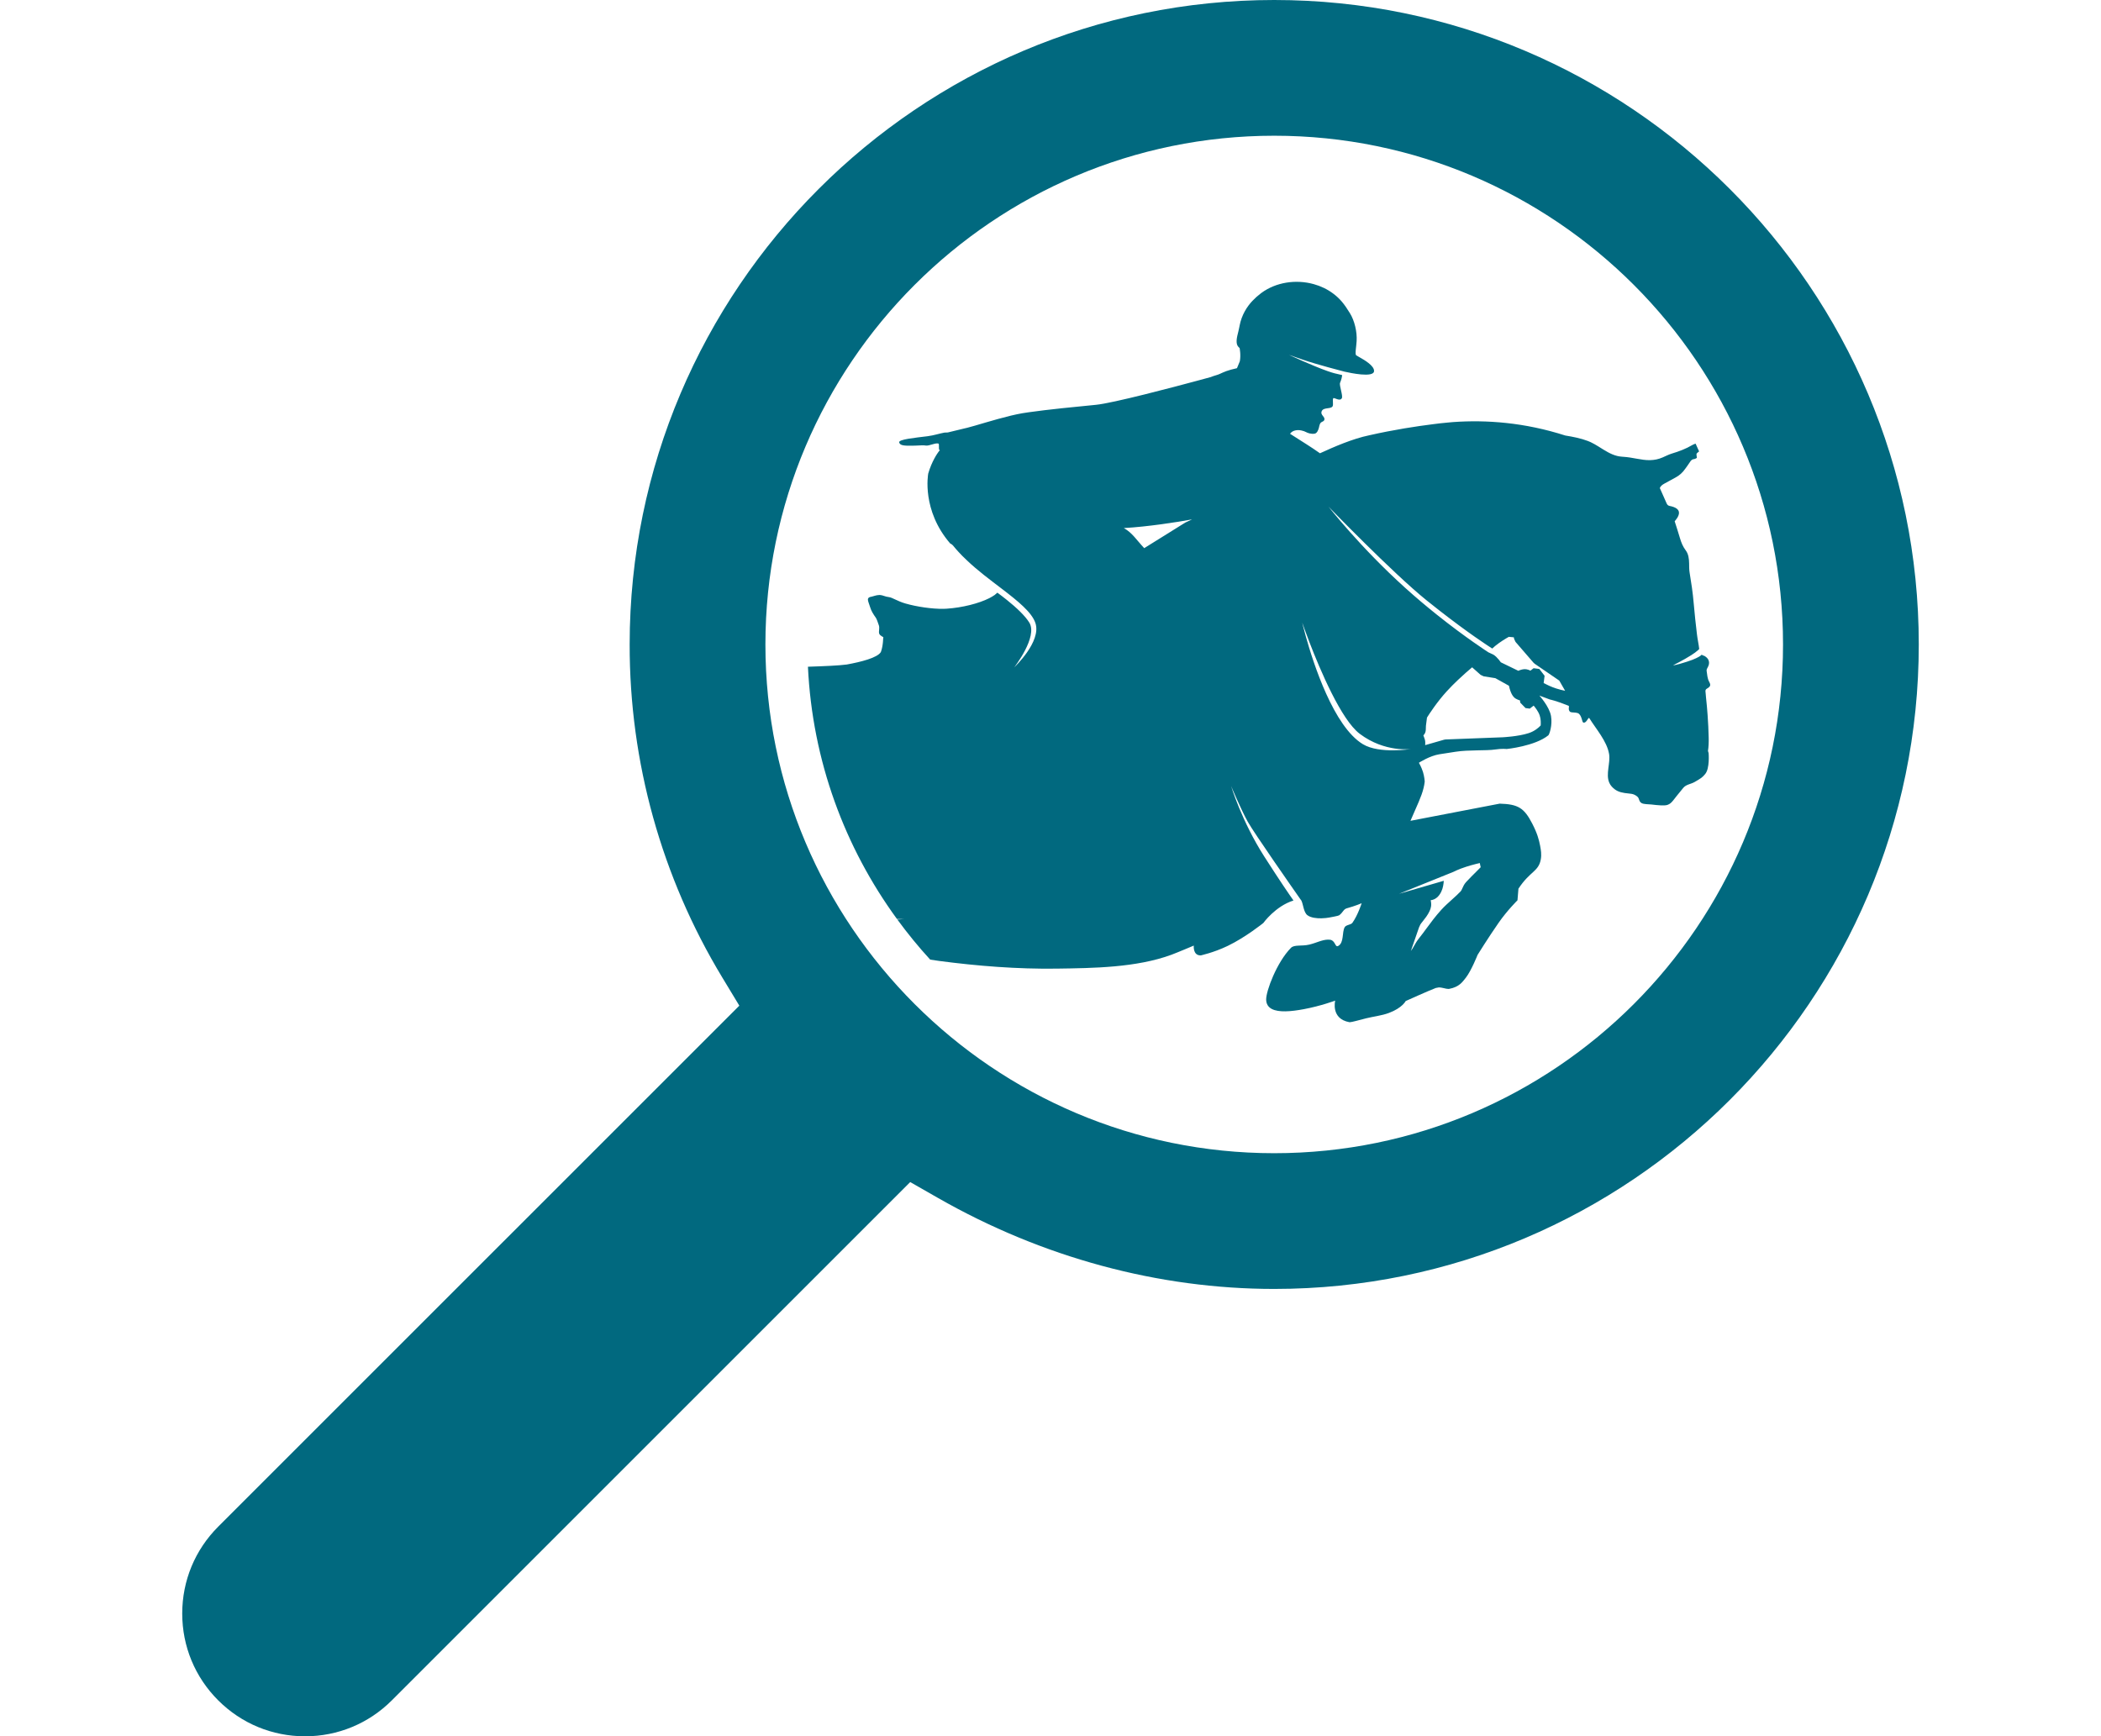 <svg xmlns="http://www.w3.org/2000/svg" xmlns:xlink="http://www.w3.org/1999/xlink" id="Layer_1" x="0px" y="0px" width="119.932px" height="99.129px" viewBox="0 0 119.932 99.129" style="enable-background:new 0 0 119.932 99.129;" xml:space="preserve"><style type="text/css">	.st0{fill:#01697F;}</style><g id="Layer_1_00000117635280643101376660000002684941147180916364_"></g><g>	<path class="st0" d="M17.412,99.129c-1.872,0-3.632-0.729-4.957-2.053s-2.053-3.085-2.053-4.957   c0-1.873,0.729-3.633,2.053-4.958l29.748-29.746l-0.972-1.607c-3.469-5.734-5.298-12.308-5.288-19.012   C35.943,16.505,52.449,0,72.737,0s36.793,16.505,36.793,36.794s-16.505,36.794-36.793,36.794   c-6.609,0-13.244-1.796-19.19-5.193l-1.589-0.908L22.369,97.075   C21.045,98.4,19.284,99.129,17.412,99.129z M72.737,7.749c-16.016,0-29.045,13.029-29.045,29.045   s13.029,29.045,29.045,29.045S101.781,52.809,101.781,36.794S88.752,7.749,72.737,7.749z"></path>	<path class="st0" d="M60.312,55.301c2.108-0.029,4.551-0.056,6.554-0.791   c0.309-0.113,1.279-0.524,1.279-0.524s-0.062,0.568,0.397,0.559l0.019-0   c-0.053,0.001,0.684-0.138,1.528-0.545c1.02-0.492,2.026-1.304,2.026-1.304   s0.684-0.957,1.721-1.285c-0.221-0.312-0.743-1.068-1.67-2.516c-1.281-2-1.89-4.019-1.89-4.019   s0.56,1.339,0.953,2.042c0.361,0.646,2.645,3.912,3.014,4.439   c0.019,0.017,0.035,0.041,0.051,0.074c0.099,0.204,0.124,0.658,0.335,0.818   c0.193,0.147,0.516,0.184,0.796,0.179c0.177-0.003,0.339-0.023,0.44-0.042   c0.076-0.015,0.531-0.093,0.58-0.13c0.225-0.169,0.239-0.343,0.429-0.397   C77.382,51.718,77.728,51.567,77.728,51.567s-0.218,0.687-0.529,1.119c-0.082,0.117-0.362,0.111-0.44,0.251   c-0.163,0.289-0.027,0.88-0.37,1.069l-0.053,0.017c-0.131,0.002-0.135-0.339-0.418-0.372   l-0.12-0.005c-0.337,0.006-0.652,0.186-1.06,0.283c-0.426,0.103-0.855-0.008-1.044,0.184   c-0.804,0.813-1.425,2.458-1.417,2.956c0.009,0.525,0.486,0.681,1.109,0.67   c0.322-0.006,0.682-0.057,1.038-0.123c0.965-0.179,1.793-0.488,1.793-0.488   s-0.263,1.037,0.808,1.23l0.024,0.002c0.121-0.002,0.494-0.111,0.94-0.224   c0.408-0.101,0.892-0.153,1.297-0.306c0.763-0.285,0.956-0.679,0.956-0.679   s1.294-0.584,1.719-0.746l0.169-0.031c0.199-0.003,0.403,0.089,0.553,0.086l0.049-0.005   c0.57-0.111,0.746-0.389,0.941-0.633c0.317-0.406,0.673-1.307,0.673-1.307   s0.618-0.996,1.203-1.836c0.491-0.705,1.074-1.279,1.074-1.279l0.055-0.663   c0.66-1.007,1.152-0.966,1.277-1.68c0.049-0.281,0.007-0.528-0.039-0.769   c-0.067-0.352-0.161-0.705-0.451-1.268c-0.461-0.893-0.802-1.108-1.858-1.138l-5.093,0.98   c0.381-0.893,0.627-1.368,0.749-1.876c0.028-0.114,0.049-0.23,0.064-0.353   c0.004-0.036-0.024-0.32-0.098-0.558c-0.09-0.284-0.233-0.527-0.233-0.527s0.608-0.397,1.167-0.485   c0.424-0.066,0.413-0.063,0.937-0.145c0.721-0.115,1.751-0.05,2.25-0.128   c0.39-0.061,0.654-0.027,0.654-0.027s1.619-0.163,2.381-0.783c0.052-0.042,0.245-0.563,0.152-1.102   c-0.097-0.547-0.665-1.165-0.665-1.165l0.603,0.224c0,0,0.34,0.063,1.062,0.356   c0.075,0.031-0.058,0.197,0.084,0.345l0.088,0.03c0.066,0.008,0.154,0.008,0.237,0.019   c0.072,0.009,0.139,0.026,0.185,0.065c0.179,0.156,0.171,0.485,0.255,0.503l0.012,0.002   c0.162,0.021,0.248-0.276,0.308-0.268c0,0,0.02,0.015,0.02,0.016   c0.382,0.616,0.999,1.307,1.125,2.036c0.088,0.51-0.2,1.148,0.008,1.638   c0.034,0.081,0.081,0.158,0.146,0.229c0.222,0.243,0.441,0.32,0.737,0.367   c0.312,0.05,0.487,0.008,0.721,0.205c0.13,0.109,0.072,0.263,0.237,0.366   c0.126,0.079,0.421,0.066,0.564,0.084c0.354,0.045,0.771,0.081,0.923,0.022   c0.272-0.103,0.277-0.232,0.897-0.968c0.171-0.205,0.422-0.207,0.651-0.338   c0.373-0.217,0.432-0.252,0.6-0.452c0.274-0.323,0.198-1.196,0.198-1.196s-0.037-0.116-0.036-0.126   c0.038-0.247,0.046-0.502,0.04-0.753c-0.01-0.429-0.03-0.857-0.061-1.285   c-0.024-0.34-0.054-0.68-0.092-1.019c-0.013-0.111-0.014-0.224-0.03-0.334   c-0.002-0.015-0.001-0.027-0.001-0.039c0.002-0.057,0.029-0.094,0.088-0.129   c0.199-0.119,0.228-0.195,0.123-0.389c-0.108-0.199-0.111-0.418-0.145-0.631   c-0.01-0.065,0.036-0.146,0.072-0.211c0.122-0.22,0.077-0.444-0.127-0.588   c-0.029-0.02-0.058-0.045-0.09-0.053c-0.057-0.014-0.101-0.036-0.137-0.063   c0,0-0.032,0.045-0.159,0.119c-0.079,0.046-0.195,0.104-0.364,0.17   c-0.09,0.035-0.193,0.072-0.315,0.111c-0.722,0.231-0.791,0.203-0.791,0.203   s0.583-0.288,1.034-0.576c0.157-0.1,0.295-0.199,0.39-0.287c0.024-0.022,0.047-0.044,0.064-0.064   c-0.03-0.279-0.096-0.554-0.128-0.832c-0.069-0.591-0.137-1.182-0.186-1.775   c-0.049-0.595-0.139-1.183-0.236-1.771c-0.028-0.171-0.021-0.347-0.026-0.522   c-0.007-0.262-0.035-0.521-0.198-0.738c-0.159-0.211-0.254-0.447-0.327-0.698   c-0.091-0.315-0.195-0.626-0.299-0.956c0.043-0.057,0.11-0.129,0.158-0.212   c0.169-0.288,0.096-0.487-0.22-0.604c-0.072-0.027-0.148-0.045-0.223-0.059   c-0.092-0.018-0.141-0.068-0.178-0.155c-0.099-0.234-0.205-0.466-0.316-0.712   c-0.023-0.051-0.046-0.102-0.07-0.155c0.039-0.106,0.142-0.192,0.271-0.26   c0.079-0.041,0.157-0.085,0.235-0.128c0.13-0.072,0.26-0.144,0.391-0.214   c0.229-0.12,0.41-0.29,0.556-0.501c0.088-0.127,0.183-0.249,0.266-0.379   c0.059-0.093,0.121-0.165,0.243-0.174c0.057-0.004,0.111-0.047,0.155-0.068   c-0.005-0.101-0.045-0.21-0.007-0.254c0.038-0.044,0.089-0.076,0.133-0.115   c-0.068-0.148-0.131-0.298-0.201-0.444c-0.061,0.023-0.124,0.043-0.181,0.077   c-0.37,0.22-0.768,0.369-1.178,0.492c-0.099,0.03-0.195,0.071-0.29,0.114   c-0.077,0.035-0.154,0.071-0.231,0.105c-0.244,0.106-0.473,0.148-0.696,0.154   c-0.009,0-0.018,0.001-0.027,0.002c-0.501,0.008-0.977-0.161-1.537-0.193   c-0.013-0.001-0.025-0.002-0.038-0.003c-0.019-0.001-0.037-0.004-0.056-0.005   c-0.083-0.007-0.163-0.02-0.241-0.039c-0.379-0.093-0.708-0.316-1.044-0.524   c-0.015-0.009-0.03-0.019-0.045-0.028c-0.131-0.081-0.263-0.157-0.4-0.223   c-0.013-0.006-0.026-0.013-0.04-0.019c-0.039-0.018-0.078-0.034-0.118-0.05   c-0.007-0.003-0.014-0.006-0.021-0.009c-0.413-0.157-0.852-0.242-1.295-0.314   c-2.324-0.746-4.504-0.903-6.407-0.767c0,0-0.013,0.001-0.032,0.003   c-0.043,0.003-0.134,0.011-0.265,0.024c-0.301,0.027-0.596,0.059-0.882,0.099   c-0.887,0.111-2.191,0.307-3.613,0.63c-0.933,0.193-1.997,0.654-2.804,1.025   c-0.564-0.398-0.882-0.581-1.71-1.114c0.04-0.053,0.086-0.095,0.136-0.126   c0.051-0.032,0.107-0.051,0.163-0.064c0.234-0.055,0.493,0.028,0.611,0.092   c0.104,0.056,0.282,0.122,0.49,0.094c0.147-0.02,0.22-0.225,0.25-0.342   c0.005-0.027,0.011-0.052,0.018-0.081c0.014-0.06,0.031-0.115,0.054-0.157   c0.067-0.123,0.187-0.091,0.231-0.195c0.084-0.198-0.259-0.285-0.135-0.527   c0.057-0.112,0.202-0.131,0.313-0.148c0.089-0.014,0.26-0.024,0.302-0.119   c0.051-0.114-0.016-0.336,0.031-0.446c0.039-0.091,0.372,0.203,0.493-0.009   c0.079-0.137-0.16-0.744-0.1-0.882c0.078-0.186,0.108-0.331,0.119-0.44   c-0.123-0.026-0.268-0.06-0.441-0.104c-0.111-0.029-0.248-0.072-0.399-0.126   c-0.858-0.303-2.198-0.925-2.198-0.925s0,0,0.792,0.275c0.389,0.135,0.967,0.302,1.456,0.437   c0.506,0.14,0.916,0.245,0.918,0.246c0.203,0.046,0.599,0.129,0.957,0.16   c0.387,0.033,0.728,0.007,0.736-0.192c0.012-0.302-0.532-0.623-0.831-0.79   c-0.096-0.054-0.167-0.092-0.186-0.108c-0.044-0.039-0.041-0.167-0.025-0.332   c0.014-0.143,0.037-0.312,0.047-0.479c0.034-0.537-0.121-1.172-0.383-1.596   c-0.323-0.525-0.556-0.821-0.962-1.125c-0.33-0.247-0.705-0.423-1.101-0.533   c-1.014-0.282-2.159-0.117-3.004,0.512c-0.177,0.132-0.343,0.279-0.495,0.439   c-0.319,0.336-0.621,0.817-0.735,1.417c-0.006,0.034-0.015,0.067-0.02,0.102   c-0.044,0.281-0.205,0.671-0.133,0.955c0.027,0.106,0.09,0.166,0.153,0.223l-0,0   c0,0,0.082,0.388,0.013,0.755c-0.052,0.133-0.106,0.265-0.163,0.395   c-0.134,0.029-0.245,0.057-0.343,0.084c-0.214,0.06-0.353,0.114-0.464,0.164   c-0.14,0.062-0.237,0.115-0.389,0.156c-0.103,0.028-0.205,0.065-0.307,0.106l-0.001-0.001   c0,0-0.253,0.07-0.662,0.18c-1.463,0.395-4.919,1.31-5.891,1.403   c-1.11,0.107-2.771,0.271-3.829,0.424c-0.127,0.018-0.247,0.037-0.354,0.054   c-0.808,0.135-2.005,0.504-2.712,0.709c-0.172,0.05-0.316,0.09-0.417,0.115   c-0.002,0-0.003,0.001-0.005,0.002c-0.086,0.02-0.172,0.04-0.261,0.062   c-0.307,0.077-0.598,0.147-0.874,0.212c-0.061,0-0.123,0.002-0.185,0.007   c-0.299,0.054-0.609,0.162-0.967,0.207c-0.743,0.093-1.672,0.18-1.621,0.356   c0.048,0.168,0.248,0.194,0.75,0.185c0.067-0.001,0.139-0.004,0.217-0.006   c0.103-0.002,0.222-0.013,0.339-0.015c0.076-0.001,0.15,0.002,0.217,0.013L52.9,25.44   c0.164-0.003,0.42-0.122,0.591-0.125l0.066,0.006c0.096,0.02-0.016,0.336,0.085,0.383   c0.019,0.009,0,0.026-0.037,0.047c-0.105,0.14-0.417,0.591-0.618,1.282   c-0.011,0.06-0.381,2.101,1.254,3.996c0.066,0.028,0.13,0.075,0.193,0.156   c0,0,0.193,0.243,0.5,0.554c0.082,0.08,0.166,0.161,0.253,0.245   c0.606,0.582,1.337,1.124,2.006,1.635c0.913,0.698,1.71,1.34,1.913,1.955   c0.351,1.065-1.211,2.526-1.211,2.526s1.363-1.745,0.861-2.555c-0.243-0.393-0.728-0.848-1.27-1.284   c-0.18-0.145-0.366-0.287-0.552-0.424l-0.159,0.134c-0.093,0.063-0.196,0.126-0.31,0.183   c-0.585,0.295-1.528,0.539-2.434,0.598l-0.176,0.007c-0.643,0.011-1.517-0.117-2.163-0.302   c-0.469-0.133-0.756-0.348-0.957-0.368c-0.207-0.022-0.351-0.112-0.493-0.118L50.202,33.969   c-0.189,0.003-0.341,0.075-0.419,0.088c-0.377,0.058-0.226,0.23-0.105,0.631   c0.056,0.189,0.18,0.39,0.313,0.573c0.048,0.068,0.113,0.247,0.178,0.443   c0.053,0.163-0.019,0.328,0.016,0.462c0.036,0.134,0.258,0.205,0.239,0.218   c-0.016,0.012-0.001,0.469-0.142,0.843c-0.199,0.328-1.132,0.563-1.943,0.711   c-0.464,0.062-1.284,0.096-2.219,0.127c0.253,5.366,2.103,10.319,5.081,14.4   c0.24,0.002,0.398,0.009,0.398,0.009s-0.146,0.005-0.376,0.022   c0.584,0.798,1.208,1.563,1.875,2.29c0.174,0.027,0.349,0.054,0.521,0.077   C55.793,55.151,58.081,55.332,60.312,55.301z M82.952,49.782l-0,0   c0.139-0.068,0.288-0.135,0.434-0.19c0.399-0.15,0.809-0.256,1.088-0.319l0.016,0.094l0.033,0.144   c-0.068,0.073-0.158,0.161-0.265,0.267c-0.156,0.155-0.348,0.344-0.563,0.575   c-0.117,0.127-0.172,0.253-0.216,0.355c-0.035,0.081-0.058,0.135-0.112,0.192   c-0.13,0.139-0.299,0.292-0.474,0.449c-0.217,0.195-0.44,0.396-0.613,0.587   c-0.343,0.378-0.605,0.734-0.858,1.078c-0.141,0.191-0.281,0.382-0.432,0.57   c-0.114,0.142-0.195,0.284-0.271,0.421c-0.056,0.1-0.109,0.198-0.183,0.287L80.535,54.295   l0.468-1.35l0.073-0.158c0.018-0.037,0.087-0.122,0.142-0.191   c0.123-0.154,0.277-0.345,0.386-0.578c0.083-0.181,0.125-0.347,0.064-0.624   c0.254-0.023,0.474-0.202,0.607-0.494c0.094-0.197,0.129-0.422,0.14-0.614   c-0.699,0.205-2.554,0.742-2.554,0.742L82.952,49.782z M87.891,40.845   c0.071,0.21,0.066,0.448,0.056,0.573c-0.099,0.107-0.333,0.325-0.689,0.439   c-0.6,0.195-1.48,0.235-1.487,0.236l-3.254,0.124l-0.084,0.014l-1.079,0.31l0.004-0.129   c0.007-0.131-0.04-0.256-0.091-0.387l-0.016-0.041c0.061-0.061,0.128-0.157,0.137-0.304   l0.009-0.246l0.06-0.466c0.128-0.204,0.572-0.89,1.125-1.496c0.209-0.23,0.432-0.452,0.646-0.655   c0.317-0.301,0.613-0.557,0.806-0.719l0.483,0.43l0.09,0.043l0.087,0.041l0.666,0.106   l0.777,0.433c0.082,0.387,0.212,0.634,0.39,0.737c0.076,0.043,0.162,0.078,0.241,0.103l0.012,0.122   l0.303,0.312l0.242,0.031l0.222-0.171C87.636,40.39,87.811,40.614,87.891,40.845z M81.432,34.273   c0.256,0.207,0.503,0.402,0.738,0.585c1.637,1.277,2.738,1.994,3.013,2.169   c0.052-0.048,0.104-0.096,0.159-0.142c0.29-0.239,0.63-0.439,0.787-0.527l0.286,0.028   l0.018,0.095l0.079,0.167l0.389,0.45l0.428,0.495l0.211,0.244l0.067,0.06l1.402,0.96   l0.333,0.582c-0.161-0.034-0.334-0.076-0.502-0.13c-0.279-0.088-0.549-0.219-0.723-0.31   l0.053-0.417l-0.302-0.39l-0.326-0.042l-0.178,0.138c-0.079-0.039-0.164-0.069-0.247-0.08   c-0.158-0.02-0.322,0.032-0.446,0.089l-0.369-0.179l-0.629-0.305   c-0.03-0.043-0.069-0.094-0.113-0.148c-0.089-0.108-0.201-0.224-0.316-0.292   c-0.064-0.035-0.17-0.084-0.283-0.132c0,0-1.294-0.83-2.964-2.166c-0.559-0.448-1.161-0.952-1.77-1.501   c-2.571-2.317-4.39-4.647-4.39-4.647S79.501,32.717,81.432,34.273z M74.739,36.644   c0.613,1.596,1.82,4.451,2.88,5.251c1.441,1.088,2.947,0.866,2.947,0.866   s-1.826,0.297-2.769-0.274c-1.666-1.009-2.821-4.59-3.263-6.176   c-0.131-0.47-0.2-0.767-0.2-0.767S74.487,35.989,74.739,36.644z M68.047,29.653l-0.389,0.183   l-2.342,1.459c-0.442-0.47-0.678-0.874-1.164-1.147C65.507,30.074,67.218,29.807,68.047,29.653z"></path></g></svg>